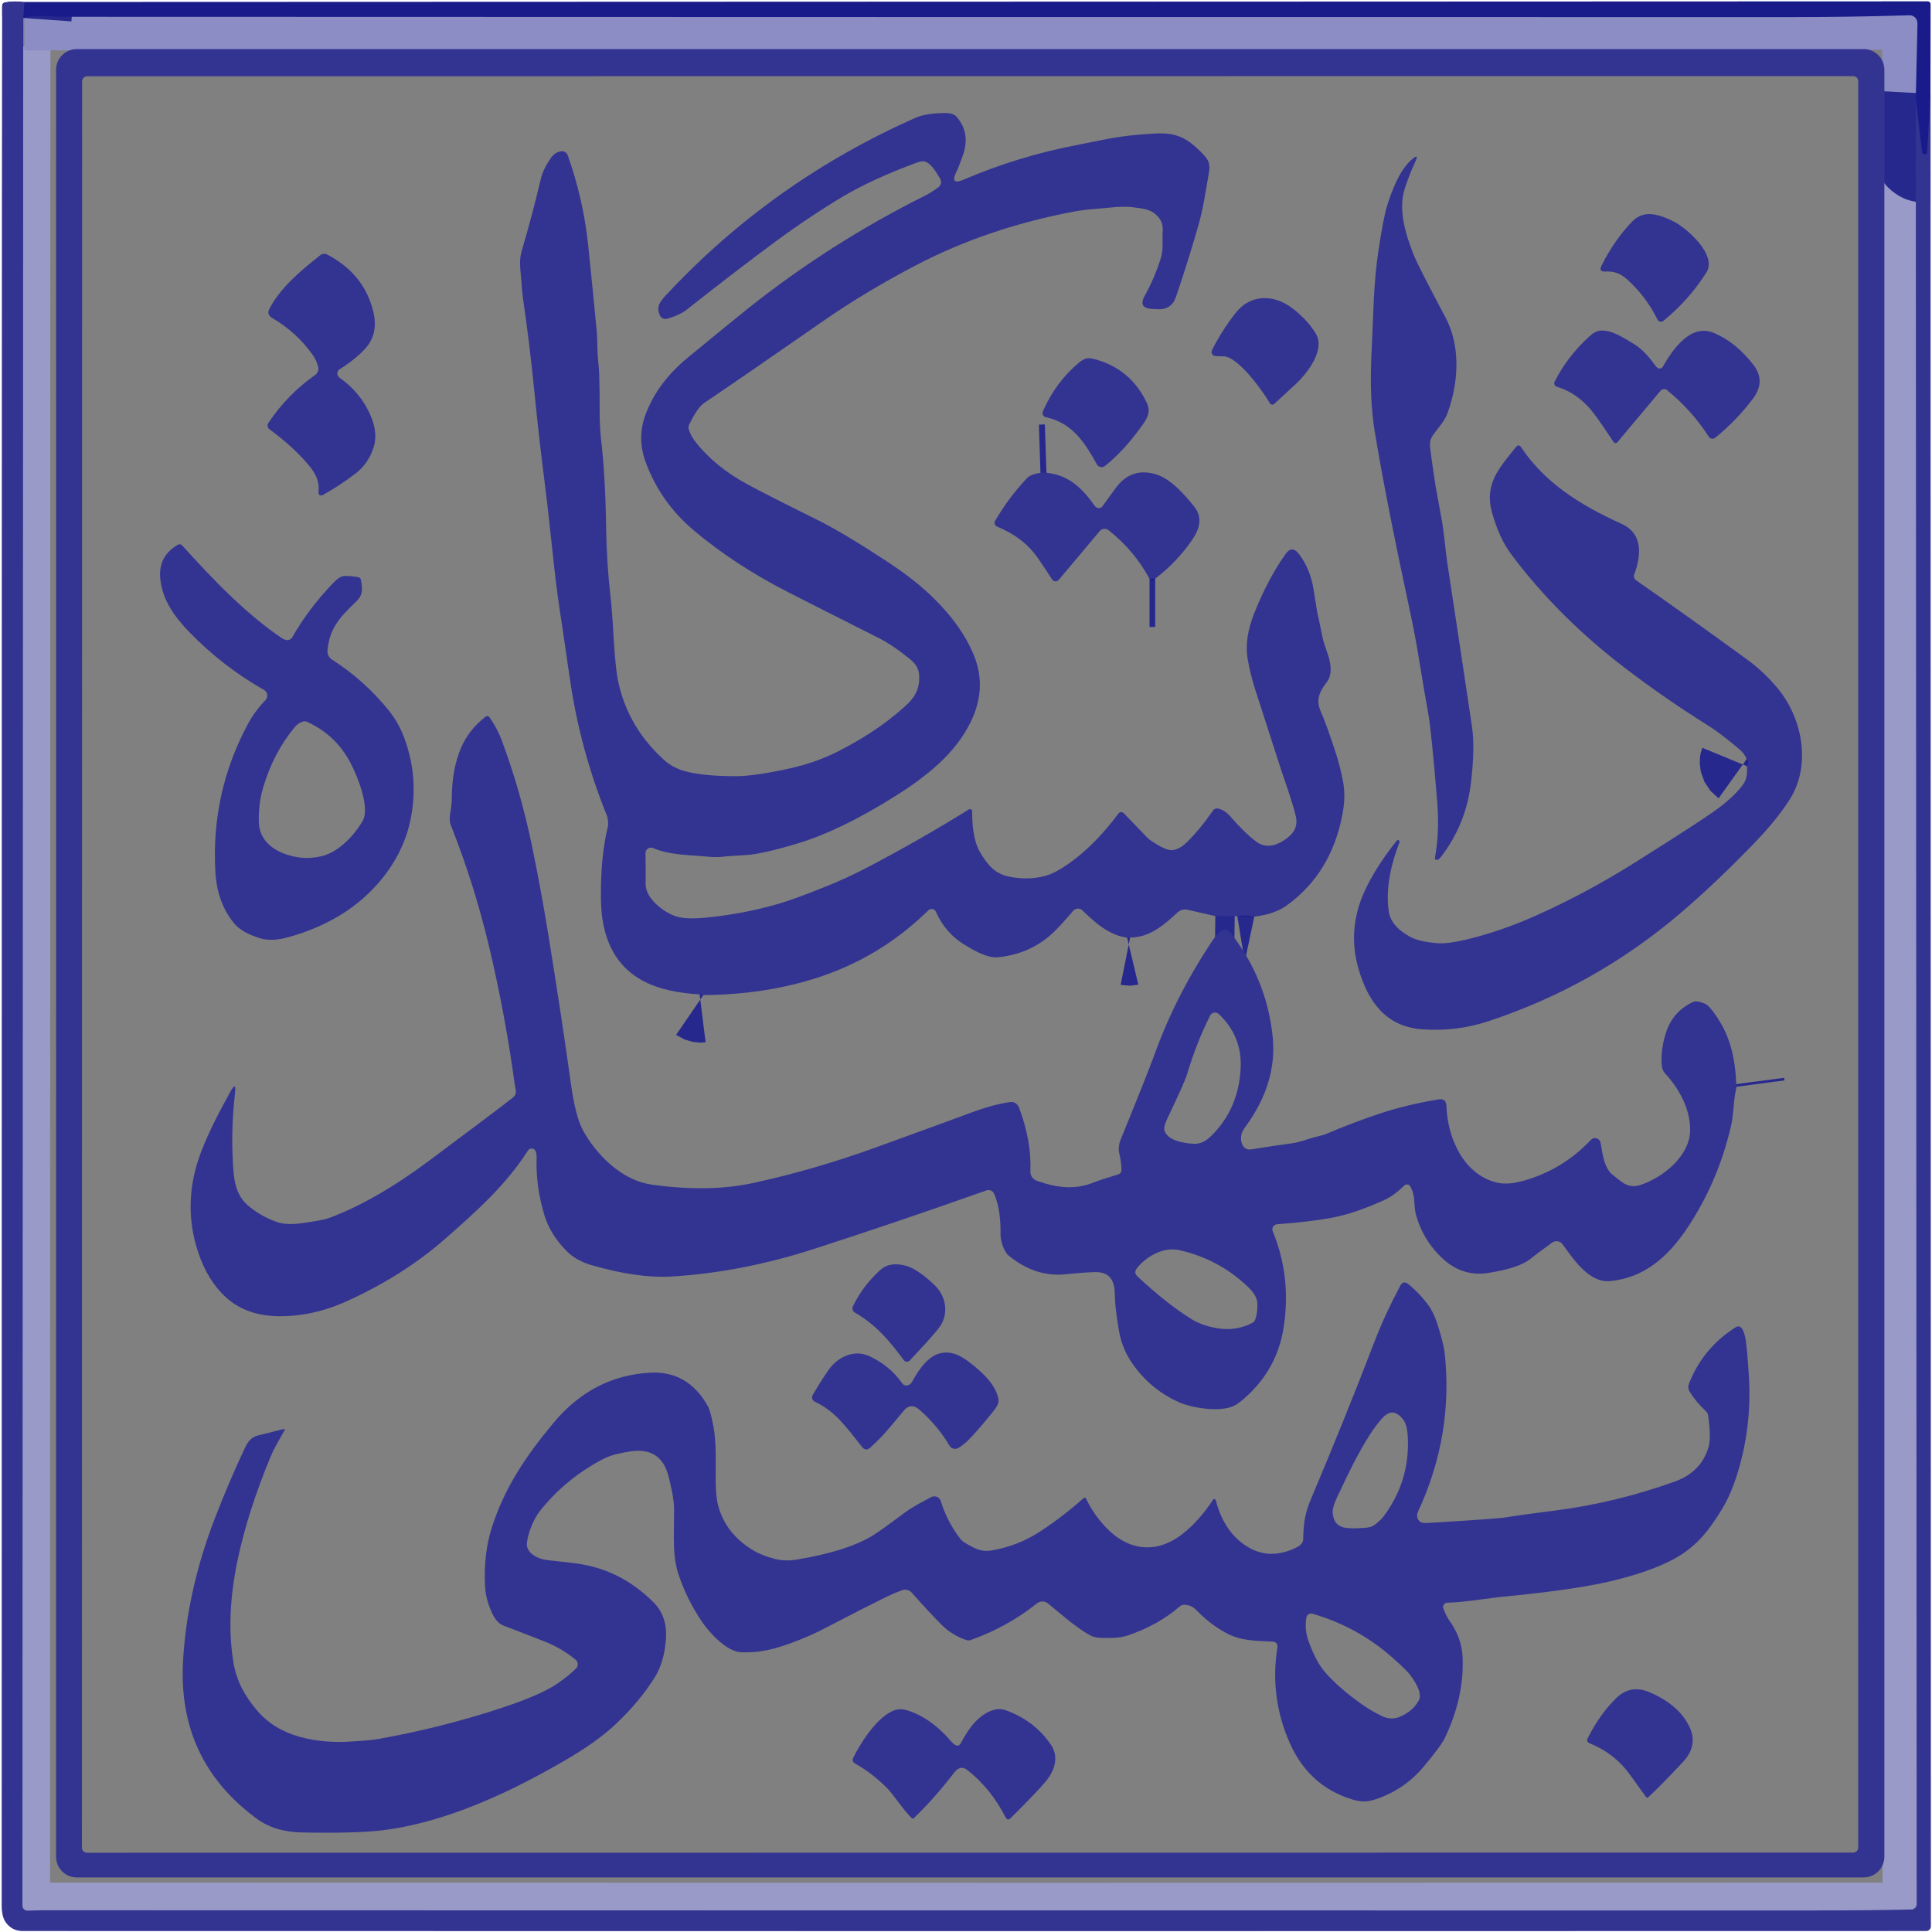 <svg width="40" height="40" viewBox="0 0 40 40" fill="none" xmlns="http://www.w3.org/2000/svg">
<rect x="0" y="0" width="40" height="40" fill="#808080" stroke="none"/>
<g clip-path="url(#clip0_16495_5685)">
<path d="M0.504 0.043C0.361 0.024 0.229 0.027 0.107 0.051C0.066 0.058 0.045 0.083 0.045 0.124C0.046 0.304 0.046 0.489 0.045 0.68C0.04 3.027 0.037 15.953 0.037 39.459C0.037 39.609 0.065 39.724 0.122 39.802C0.207 39.919 0.321 39.977 0.465 39.978C15.644 39.982 28.783 39.982 39.882 39.978C39.907 39.978 39.931 39.968 39.948 39.95C39.966 39.933 39.975 39.909 39.975 39.884L39.969 1.943" stroke="#999AC8" stroke-width="2"/>
<path d="M39.969 1.943L39.971 0.088C39.971 0.08 39.97 0.073 39.967 0.065C39.964 0.058 39.959 0.052 39.954 0.046C39.948 0.041 39.942 0.036 39.935 0.033C39.927 0.03 39.92 0.029 39.912 0.029L0.504 0.043" stroke="#8C8DC5" stroke-width="2"/>
<path d="M39.969 1.943L39.902 3.162C39.901 3.183 39.889 3.194 39.867 3.194H39.84C39.812 3.194 39.797 3.181 39.794 3.154L39.664 2.063" stroke="#26288E" stroke-width="2"/>
<path d="M0.481 0.373L0.504 0.043" stroke="#26288E" stroke-width="2"/>
<path d="M25.969 18.977C25.851 18.952 25.733 18.948 25.617 18.967" stroke="#26288E" stroke-width="2"/>
<path d="M25.563 18.971L25.162 18.966" stroke="#26288E" stroke-width="2"/>
<path d="M23.398 19.411C23.378 19.407 23.357 19.408 23.336 19.413" stroke="#26288E" stroke-width="2"/>
<path d="M14.562 20.602C14.543 20.589 14.517 20.584 14.485 20.588" stroke="#26288E" stroke-width="2"/>
<path d="M36.169 15.864C36.2 15.789 36.198 15.74 36.163 15.715" stroke="#26288E" stroke-width="2"/>
<path d="M21.665 9.787L21.542 9.791" stroke="#26288E" stroke-width="2"/>
<path d="M23.917 11.981H23.8" stroke="#26288E" stroke-width="2"/>
<path d="M35.947 22.446L35.954 22.499" stroke="#26288E" stroke-width="2"/>
<path d="M40 0V40H0V0H40ZM0.503 0.043C0.361 0.024 0.229 0.026 0.106 0.05C0.065 0.058 0.045 0.082 0.045 0.124C0.045 0.304 0.045 0.489 0.045 0.68C0.039 3.027 0.037 15.953 0.037 39.458C0.037 39.609 0.065 39.724 0.122 39.802C0.206 39.918 0.321 39.977 0.465 39.978C15.643 39.982 28.782 39.982 39.882 39.978C39.906 39.978 39.93 39.968 39.948 39.95C39.965 39.933 39.975 39.909 39.975 39.884L39.969 1.943L39.97 0.088C39.97 0.08 39.969 0.073 39.966 0.065C39.963 0.058 39.959 0.052 39.953 0.046C39.948 0.041 39.941 0.036 39.934 0.033C39.927 0.03 39.919 0.029 39.911 0.029L0.503 0.043Z" fill="#FEFFFF"/>
<path d="M39.968 1.943L39.901 3.162C39.9 3.183 39.889 3.194 39.867 3.194H39.84C39.812 3.194 39.797 3.181 39.793 3.154L39.664 2.063L39.699 0.484C39.699 0.462 39.695 0.439 39.687 0.419C39.679 0.398 39.666 0.379 39.651 0.363C39.635 0.348 39.616 0.335 39.595 0.327C39.575 0.319 39.552 0.315 39.53 0.316C38.716 0.342 37.899 0.354 37.08 0.354C23.177 0.354 11.242 0.352 1.275 0.348C1.27 0.348 1.153 0.342 0.924 0.331C0.766 0.323 0.618 0.337 0.48 0.373L0.503 0.043L39.911 0.029C39.919 0.029 39.926 0.03 39.934 0.033C39.941 0.036 39.947 0.041 39.953 0.046C39.958 0.052 39.963 0.058 39.966 0.065C39.968 0.073 39.97 0.08 39.97 0.088L39.968 1.943Z" fill="#191B8A"/>
<path d="M0.504 0.043L0.481 0.373L0.464 39.454C0.464 39.468 0.466 39.481 0.472 39.494C0.477 39.507 0.485 39.519 0.495 39.528C0.505 39.538 0.517 39.546 0.53 39.551C0.543 39.556 0.557 39.558 0.571 39.558C0.741 39.552 0.851 39.55 0.9 39.55C11.167 39.553 23.354 39.554 37.46 39.554C38.262 39.554 38.967 39.548 39.574 39.534C39.603 39.533 39.631 39.521 39.651 39.5C39.671 39.48 39.683 39.452 39.683 39.422L39.664 2.063L39.794 3.154C39.797 3.181 39.813 3.195 39.84 3.195H39.867C39.889 3.195 39.901 3.184 39.902 3.162L39.969 1.943L39.975 39.884C39.975 39.909 39.966 39.933 39.948 39.95C39.931 39.968 39.907 39.978 39.882 39.978C28.783 39.982 15.644 39.982 0.465 39.978C0.321 39.977 0.207 39.919 0.122 39.802C0.065 39.724 0.037 39.609 0.037 39.459C0.037 15.953 0.04 3.027 0.045 0.68C0.046 0.489 0.046 0.304 0.045 0.124C0.045 0.083 0.066 0.058 0.107 0.051C0.229 0.027 0.361 0.024 0.504 0.043Z" fill="#333491"/>
<path d="M39.014 38.442C39.014 38.555 38.969 38.664 38.888 38.745C38.808 38.825 38.699 38.87 38.585 38.87H1.59C1.476 38.87 1.367 38.825 1.287 38.745C1.206 38.664 1.161 38.555 1.161 38.442V1.445C1.161 1.331 1.206 1.222 1.287 1.142C1.367 1.061 1.476 1.016 1.59 1.016H38.585C38.699 1.016 38.808 1.061 38.888 1.142C38.969 1.222 39.014 1.331 39.014 1.445V38.442ZM38.367 38.356C38.395 38.356 38.422 38.345 38.442 38.325C38.461 38.306 38.472 38.279 38.472 38.251L38.473 1.681C38.473 1.653 38.462 1.626 38.442 1.607C38.423 1.587 38.396 1.576 38.368 1.576L1.805 1.579C1.777 1.579 1.751 1.59 1.731 1.61C1.711 1.63 1.7 1.656 1.7 1.684L1.696 38.255C1.696 38.282 1.707 38.309 1.727 38.329C1.747 38.348 1.773 38.359 1.801 38.359L38.367 38.356Z" fill="#333491"/>
<path d="M25.968 18.978C25.85 18.952 25.733 18.949 25.616 18.967C25.599 18.966 25.581 18.967 25.562 18.971L25.161 18.966L24.584 18.835C24.549 18.827 24.512 18.828 24.477 18.837C24.443 18.846 24.411 18.864 24.384 18.888C24.109 19.139 23.814 19.41 23.396 19.411C23.377 19.407 23.356 19.408 23.335 19.414C22.948 19.358 22.671 19.099 22.409 18.848C22.396 18.836 22.381 18.826 22.365 18.82C22.349 18.814 22.331 18.811 22.314 18.812C22.296 18.813 22.279 18.817 22.263 18.825C22.248 18.832 22.233 18.843 22.222 18.856C21.956 19.158 21.789 19.363 21.512 19.537C21.274 19.687 20.997 19.781 20.68 19.819C20.443 19.848 20.137 19.663 19.962 19.556C19.701 19.395 19.506 19.169 19.377 18.877C19.371 18.863 19.361 18.85 19.349 18.84C19.337 18.831 19.323 18.824 19.308 18.821C19.292 18.818 19.276 18.819 19.262 18.823C19.247 18.828 19.233 18.836 19.222 18.846C18.532 19.524 17.726 20.002 16.803 20.28C16.106 20.49 15.359 20.597 14.561 20.602C14.542 20.589 14.516 20.584 14.484 20.588C14.023 20.56 13.65 20.476 13.367 20.336C12.684 19.998 12.451 19.349 12.442 18.626C12.433 18.054 12.48 17.553 12.583 17.123C12.601 17.046 12.588 16.941 12.562 16.879C12.198 15.979 11.945 15.05 11.804 14.09C11.692 13.32 11.634 12.928 11.632 12.914C11.569 12.52 11.516 12.125 11.473 11.729C11.383 10.9 11.337 10.483 11.336 10.477C11.288 10.082 11.239 9.687 11.191 9.292C11.157 9.016 11.115 8.62 11.063 8.106C10.996 7.43 10.918 6.792 10.83 6.193C10.815 6.087 10.803 5.971 10.796 5.845C10.784 5.634 10.736 5.414 10.8 5.2C10.948 4.698 11.081 4.198 11.198 3.7C11.227 3.575 11.293 3.436 11.397 3.282C11.456 3.196 11.528 3.145 11.613 3.132C11.643 3.127 11.673 3.133 11.699 3.148C11.724 3.163 11.744 3.187 11.754 3.215C11.971 3.823 12.112 4.445 12.178 5.081C12.237 5.652 12.296 6.241 12.354 6.846C12.361 6.918 12.366 7.048 12.369 7.234C12.372 7.408 12.402 7.591 12.406 7.749C12.414 8.049 12.417 8.273 12.415 8.422C12.413 8.686 12.423 8.911 12.444 9.096C12.504 9.601 12.539 10.209 12.549 10.919C12.557 11.412 12.586 11.878 12.637 12.32C12.661 12.533 12.685 12.844 12.708 13.253C12.732 13.676 12.768 13.986 12.815 14.181C12.96 14.789 13.275 15.309 13.758 15.742C13.868 15.841 14.001 15.913 14.157 15.959C14.411 16.034 14.772 16.071 15.241 16.07C15.493 16.07 15.861 16.017 16.347 15.91C16.719 15.829 17.067 15.704 17.392 15.536C17.838 15.304 18.22 15.058 18.535 14.797C18.855 14.532 19.058 14.364 19.028 13.964C19.02 13.847 18.959 13.743 18.844 13.65C18.603 13.454 18.385 13.306 18.19 13.208C17.296 12.757 16.673 12.442 16.321 12.262C15.592 11.891 14.941 11.465 14.368 10.985C13.905 10.595 13.571 10.122 13.366 9.564C13.244 9.231 13.245 8.901 13.368 8.574C13.535 8.133 13.827 7.742 14.243 7.401C14.912 6.852 15.327 6.513 15.487 6.386C16.625 5.48 17.847 4.702 19.153 4.05C19.228 4.013 19.319 3.956 19.427 3.878C19.455 3.858 19.474 3.828 19.481 3.793C19.487 3.759 19.481 3.724 19.462 3.694C19.38 3.562 19.266 3.354 19.118 3.339C19.087 3.336 19.038 3.347 18.97 3.372C18.377 3.59 17.879 3.818 17.476 4.055C17.075 4.291 16.526 4.654 16.093 4.974C15.539 5.382 14.916 5.859 14.225 6.406C14.124 6.486 13.987 6.55 13.813 6.599C13.784 6.608 13.753 6.605 13.726 6.593C13.698 6.581 13.676 6.559 13.664 6.532C13.582 6.359 13.657 6.252 13.78 6.12C15.244 4.546 16.969 3.319 18.957 2.438C19.093 2.377 19.287 2.345 19.54 2.34C19.669 2.337 19.757 2.362 19.802 2.414C20 2.64 20.044 2.908 19.935 3.218C19.878 3.38 19.833 3.495 19.799 3.562C19.708 3.749 19.759 3.802 19.95 3.72C20.708 3.395 21.495 3.155 22.309 3C22.33 2.996 22.506 2.961 22.837 2.894C23.092 2.843 23.336 2.808 23.57 2.789C24.143 2.74 24.419 2.709 24.828 3.111C25.008 3.289 25.07 3.353 25.026 3.595C24.971 3.899 24.916 4.301 24.818 4.643C24.684 5.116 24.527 5.617 24.348 6.145C24.286 6.326 24.159 6.412 23.968 6.402C23.933 6.401 23.894 6.399 23.852 6.396C23.654 6.385 23.604 6.294 23.701 6.121C23.831 5.892 23.942 5.632 24.035 5.341C24.091 5.162 24.06 4.963 24.072 4.784C24.079 4.68 24.056 4.592 24.002 4.52C23.861 4.334 23.692 4.322 23.466 4.292C23.212 4.258 22.894 4.312 22.684 4.325C22.529 4.334 22.367 4.355 22.2 4.387C21.019 4.614 19.942 4.981 18.97 5.489C18.273 5.853 17.636 6.236 17.056 6.638C15.989 7.38 15.164 7.948 14.581 8.342C14.483 8.409 14.378 8.561 14.265 8.799C14.253 8.824 14.251 8.85 14.258 8.878C14.282 8.967 14.326 9.053 14.389 9.134C14.657 9.482 15.019 9.78 15.474 10.027C15.733 10.168 16.219 10.415 16.933 10.769C17.278 10.94 17.754 11.224 18.363 11.623C18.693 11.84 18.97 12.05 19.192 12.254C19.652 12.675 19.974 13.11 20.16 13.558C20.345 14.007 20.328 14.463 20.108 14.926C19.79 15.594 19.193 16.072 18.5 16.505C17.765 16.964 17.111 17.281 16.538 17.455C16.045 17.605 15.686 17.687 15.46 17.702C15.2 17.718 15.066 17.727 15.057 17.728C14.909 17.747 14.777 17.75 14.659 17.737C14.319 17.701 13.882 17.712 13.52 17.558C13.503 17.551 13.484 17.548 13.466 17.55C13.447 17.552 13.429 17.558 13.414 17.569C13.398 17.579 13.385 17.593 13.377 17.61C13.368 17.627 13.364 17.645 13.364 17.664C13.369 17.882 13.37 18.095 13.367 18.303C13.364 18.605 13.748 18.894 14.001 18.974C14.137 19.017 14.34 19.025 14.61 18.999C15.119 18.95 15.616 18.856 16.099 18.718C16.313 18.657 16.633 18.541 17.059 18.37C17.377 18.244 17.686 18.102 17.988 17.943C18.719 17.558 19.41 17.163 20.059 16.758C20.066 16.754 20.074 16.752 20.082 16.752C20.09 16.752 20.098 16.753 20.105 16.758C20.112 16.762 20.118 16.767 20.122 16.774C20.126 16.782 20.128 16.79 20.128 16.798C20.126 17.056 20.151 17.406 20.29 17.642C20.439 17.895 20.588 18.085 20.885 18.148C21.147 18.203 21.398 18.199 21.64 18.135C21.815 18.088 22.033 17.961 22.295 17.754C22.594 17.516 22.881 17.213 23.155 16.844C23.161 16.835 23.169 16.828 23.179 16.823C23.188 16.818 23.198 16.815 23.209 16.814C23.22 16.814 23.23 16.816 23.24 16.819C23.25 16.823 23.259 16.829 23.267 16.837C23.414 16.989 23.577 17.159 23.756 17.345C23.797 17.388 23.89 17.45 24.035 17.53C24.147 17.59 24.237 17.613 24.307 17.596C24.399 17.574 24.485 17.523 24.566 17.444C24.745 17.27 24.929 17.047 25.12 16.774C25.13 16.761 25.143 16.75 25.158 16.744C25.173 16.738 25.19 16.736 25.206 16.738C25.302 16.755 25.39 16.809 25.47 16.9C25.667 17.127 25.844 17.301 26.002 17.42C26.188 17.561 26.405 17.537 26.653 17.348C26.813 17.226 26.871 17.077 26.828 16.898C26.739 16.538 26.599 16.17 26.527 15.947C26.205 14.95 26.027 14.398 25.992 14.29C25.921 14.07 25.867 13.853 25.831 13.64C25.782 13.357 25.83 13.036 25.975 12.677C26.165 12.204 26.38 11.801 26.618 11.468C26.707 11.344 26.8 11.345 26.896 11.473C27.052 11.679 27.152 11.924 27.197 12.209C27.245 12.512 27.269 12.664 27.27 12.666C27.31 12.845 27.348 13.024 27.383 13.203C27.393 13.254 27.429 13.368 27.49 13.544C27.547 13.706 27.596 13.954 27.474 14.116C27.335 14.299 27.234 14.474 27.34 14.717C27.422 14.906 27.522 15.18 27.64 15.538C27.712 15.756 27.768 15.974 27.808 16.191C27.845 16.386 27.841 16.607 27.795 16.854C27.643 17.667 27.26 18.297 26.646 18.742C26.474 18.868 26.248 18.946 25.968 18.978Z" fill="#333491"/>
<path d="M29.709 17.758C29.774 17.405 29.79 17.019 29.756 16.6C29.676 15.623 29.613 15.008 29.567 14.754C29.52 14.497 29.461 14.149 29.389 13.71C29.328 13.332 29.263 12.983 29.194 12.666C28.862 11.123 28.617 9.874 28.46 8.921C28.39 8.491 28.367 7.984 28.392 7.401C28.426 6.616 28.444 6.206 28.445 6.17C28.463 5.819 28.493 5.502 28.535 5.218C28.603 4.759 28.663 4.445 28.714 4.276C28.812 3.951 28.981 3.511 29.235 3.297C29.336 3.212 29.359 3.229 29.302 3.349C29.223 3.516 29.15 3.702 29.084 3.905C28.948 4.328 29.089 4.826 29.273 5.286C29.332 5.434 29.55 5.862 29.927 6.571C30.247 7.172 30.198 7.932 29.968 8.557C29.896 8.753 29.736 8.894 29.645 9.047C29.612 9.105 29.599 9.175 29.608 9.258C29.625 9.406 29.662 9.674 29.722 10.064C29.729 10.106 29.77 10.332 29.846 10.742C29.903 11.045 29.924 11.392 29.965 11.656C30.154 12.895 30.324 14.024 30.476 15.042C30.519 15.336 30.512 15.729 30.453 16.221C30.385 16.783 30.18 17.288 29.838 17.736C29.799 17.787 29.766 17.809 29.739 17.803C29.714 17.798 29.704 17.784 29.709 17.758Z" fill="#333491"/>
<path d="M33.695 5.791C33.534 5.645 33.403 5.615 33.236 5.622C33.141 5.626 33.115 5.586 33.157 5.501C33.331 5.151 33.543 4.846 33.792 4.587C33.919 4.457 34.073 4.408 34.256 4.442C34.383 4.465 34.521 4.517 34.671 4.596C34.932 4.735 35.559 5.281 35.328 5.643C35.085 6.026 34.788 6.359 34.438 6.644C34.429 6.652 34.418 6.657 34.407 6.66C34.395 6.663 34.383 6.663 34.371 6.66C34.36 6.658 34.349 6.653 34.34 6.645C34.33 6.638 34.322 6.628 34.317 6.618C34.163 6.304 33.956 6.028 33.695 5.791Z" fill="#333491"/>
<path d="M7.032 7.646C7.018 7.655 7.006 7.667 6.998 7.682C6.989 7.697 6.985 7.714 6.984 7.731C6.984 7.748 6.988 7.765 6.995 7.78C7.003 7.795 7.014 7.809 7.028 7.818C7.338 8.037 7.559 8.315 7.693 8.654C7.781 8.876 7.794 9.08 7.734 9.266C7.662 9.489 7.538 9.668 7.363 9.802C7.138 9.974 6.909 10.124 6.677 10.252C6.668 10.257 6.658 10.259 6.647 10.259C6.637 10.259 6.627 10.255 6.618 10.25C6.609 10.244 6.603 10.236 6.598 10.226C6.594 10.217 6.592 10.206 6.593 10.196C6.62 9.974 6.54 9.81 6.396 9.636C6.186 9.384 5.913 9.134 5.577 8.886C5.558 8.872 5.545 8.851 5.54 8.827C5.536 8.804 5.541 8.779 5.555 8.759C5.815 8.367 6.139 8.035 6.525 7.763C6.55 7.745 6.569 7.721 6.581 7.692C6.592 7.664 6.595 7.632 6.588 7.602C6.571 7.517 6.533 7.431 6.473 7.347C6.251 7.033 5.967 6.775 5.62 6.574C5.592 6.558 5.572 6.532 5.562 6.501C5.553 6.47 5.556 6.437 5.571 6.408C5.791 5.967 6.222 5.606 6.633 5.282C6.653 5.267 6.677 5.257 6.702 5.255C6.727 5.253 6.752 5.258 6.774 5.27C7.285 5.537 7.603 5.931 7.729 6.453C7.803 6.759 7.747 7.015 7.56 7.22C7.43 7.362 7.254 7.504 7.032 7.646Z" fill="#333491"/>
<path d="M25.323 7.377C25.252 7.378 25.194 7.376 25.15 7.369C25.137 7.367 25.126 7.362 25.116 7.354C25.106 7.347 25.097 7.337 25.092 7.326C25.086 7.315 25.083 7.303 25.083 7.29C25.083 7.278 25.086 7.265 25.091 7.254C25.216 7 25.374 6.749 25.565 6.501C25.74 6.272 25.959 6.163 26.22 6.173C26.419 6.181 26.614 6.264 26.807 6.421C27 6.578 27.146 6.743 27.247 6.915C27.439 7.246 27.068 7.727 26.829 7.95C26.773 8.002 26.624 8.139 26.383 8.361C26.376 8.368 26.368 8.372 26.359 8.375C26.35 8.377 26.341 8.378 26.332 8.376C26.323 8.375 26.315 8.372 26.308 8.367C26.3 8.362 26.294 8.355 26.29 8.347C26.164 8.126 25.631 7.368 25.323 7.377Z" fill="#333491"/>
<path d="M34.321 7.618C34.33 7.624 34.34 7.627 34.35 7.629C34.36 7.63 34.37 7.63 34.38 7.627C34.39 7.625 34.399 7.62 34.407 7.614C34.416 7.608 34.422 7.6 34.427 7.591C34.629 7.242 35 6.686 35.487 6.894C35.793 7.024 36.065 7.245 36.304 7.556C36.477 7.781 36.473 8.014 36.293 8.254C36.069 8.552 35.809 8.822 35.512 9.063C35.502 9.071 35.491 9.077 35.478 9.08C35.466 9.084 35.453 9.084 35.44 9.082C35.428 9.08 35.415 9.076 35.405 9.069C35.394 9.062 35.385 9.052 35.378 9.041C35.139 8.671 34.851 8.35 34.515 8.078C34.496 8.061 34.47 8.054 34.445 8.056C34.419 8.059 34.395 8.071 34.379 8.091L33.486 9.156C33.481 9.162 33.475 9.166 33.468 9.169C33.461 9.172 33.453 9.174 33.445 9.173C33.438 9.173 33.43 9.171 33.424 9.167C33.417 9.163 33.412 9.158 33.407 9.151C33.247 8.908 33.113 8.713 33.003 8.566C32.794 8.287 32.537 8.1 32.232 8.007C32.222 8.004 32.212 7.998 32.204 7.991C32.196 7.984 32.189 7.975 32.185 7.964C32.181 7.954 32.178 7.943 32.179 7.932C32.179 7.921 32.182 7.911 32.187 7.901C32.362 7.556 32.599 7.246 32.9 6.97C32.983 6.893 33.059 6.852 33.127 6.846C33.363 6.824 33.591 6.981 33.823 7.118C33.969 7.205 34.116 7.351 34.263 7.558C34.283 7.587 34.303 7.607 34.321 7.618Z" fill="#333491"/>
<path d="M23.743 8.34C23.82 8.502 23.778 8.622 23.664 8.784C23.408 9.147 23.145 9.435 22.875 9.649C22.862 9.658 22.848 9.665 22.832 9.669C22.817 9.673 22.801 9.673 22.785 9.67C22.77 9.667 22.755 9.66 22.742 9.651C22.729 9.642 22.718 9.63 22.711 9.616C22.457 9.159 22.2 8.755 21.653 8.638C21.64 8.635 21.628 8.629 21.618 8.621C21.608 8.613 21.599 8.603 21.593 8.592C21.588 8.58 21.584 8.568 21.584 8.555C21.584 8.542 21.586 8.529 21.591 8.518C21.767 8.115 22.014 7.781 22.332 7.514C22.434 7.43 22.504 7.395 22.641 7.43C23.15 7.559 23.517 7.863 23.743 8.34Z" fill="#333491"/>
<path d="M36.168 15.864C36.199 15.789 36.197 15.74 36.163 15.715C36.132 15.639 36.084 15.574 36.02 15.52C35.814 15.346 35.599 15.17 35.371 15.026C34.776 14.653 34.207 14.26 33.665 13.847C32.731 13.136 31.94 12.348 31.293 11.483C31.119 11.25 30.984 10.955 30.887 10.598C30.729 10.012 31.049 9.678 31.386 9.256C31.424 9.208 31.46 9.21 31.494 9.261C31.981 9.993 32.715 10.458 33.567 10.842C33.846 10.968 33.966 11.197 33.927 11.527C33.914 11.646 33.883 11.768 33.835 11.891C33.827 11.913 33.826 11.937 33.833 11.959C33.84 11.981 33.854 12 33.873 12.014C34.589 12.512 35.359 13.062 36.182 13.662C36.395 13.817 36.594 14.004 36.781 14.222C37.319 14.849 37.509 15.838 37.053 16.554C36.871 16.84 36.622 17.145 36.308 17.469C35.77 18.025 35.261 18.507 34.779 18.917C33.601 19.919 32.276 20.662 30.807 21.146C30.371 21.29 29.917 21.345 29.446 21.311C28.699 21.258 28.331 20.746 28.132 20.078C27.956 19.488 28.015 18.905 28.311 18.329C28.465 18.027 28.665 17.723 28.908 17.417C28.923 17.399 28.934 17.39 28.943 17.391C28.954 17.392 28.962 17.397 28.969 17.408C28.977 17.42 28.978 17.432 28.973 17.445C28.767 17.979 28.693 18.453 28.752 18.865C28.782 19.076 28.931 19.253 29.199 19.398C29.326 19.466 29.515 19.509 29.767 19.528C29.906 19.538 30.099 19.514 30.344 19.456C30.831 19.34 31.32 19.172 31.814 18.95C32.508 18.639 33.188 18.274 33.855 17.854C34.86 17.223 35.46 16.83 35.654 16.674C35.873 16.498 36.025 16.342 36.11 16.208C36.159 16.13 36.178 16.015 36.168 15.864Z" fill="#333491"/>
<path d="M23.916 11.981H23.799C23.585 11.589 23.303 11.255 22.953 10.978C22.926 10.956 22.891 10.946 22.856 10.949C22.822 10.953 22.789 10.97 22.767 10.997L21.92 12.006C21.912 12.016 21.901 12.024 21.888 12.029C21.876 12.035 21.863 12.037 21.849 12.036C21.836 12.035 21.823 12.031 21.811 12.024C21.799 12.018 21.789 12.008 21.782 11.997C21.684 11.844 21.591 11.704 21.504 11.577C21.28 11.249 20.994 11.049 20.644 10.903C20.633 10.899 20.622 10.892 20.614 10.883C20.606 10.874 20.6 10.863 20.596 10.852C20.592 10.84 20.591 10.828 20.592 10.816C20.594 10.803 20.598 10.791 20.604 10.781C20.796 10.453 21.015 10.161 21.261 9.902C21.319 9.842 21.413 9.805 21.541 9.791L21.664 9.787C22.134 9.838 22.406 10.107 22.669 10.478C22.678 10.49 22.69 10.501 22.704 10.508C22.718 10.515 22.733 10.519 22.749 10.519C22.764 10.519 22.78 10.515 22.794 10.508C22.808 10.501 22.819 10.49 22.828 10.478C22.956 10.299 23.051 10.169 23.112 10.088C23.32 9.813 23.59 9.722 23.92 9.816C24.233 9.906 24.52 10.232 24.727 10.492C24.906 10.719 24.836 10.956 24.676 11.187C24.468 11.489 24.215 11.753 23.916 11.981Z" fill="#333491"/>
<path d="M5.909 13.246C5.936 13.255 5.965 13.255 5.991 13.245C6.017 13.235 6.039 13.216 6.053 13.191C6.268 12.808 6.552 12.432 6.906 12.062C6.992 11.972 7.068 11.927 7.132 11.925C7.226 11.923 7.322 11.932 7.419 11.95C7.432 11.953 7.444 11.96 7.454 11.969C7.463 11.978 7.469 11.99 7.472 12.003C7.509 12.201 7.517 12.32 7.368 12.461C6.998 12.814 6.824 13.028 6.78 13.466C6.777 13.503 6.784 13.54 6.8 13.573C6.816 13.607 6.841 13.635 6.872 13.655C7.324 13.943 7.717 14.297 8.054 14.715C8.182 14.875 8.283 15.052 8.358 15.247C8.567 15.791 8.617 16.351 8.508 16.927C8.412 17.437 8.174 17.904 7.794 18.327C7.343 18.828 6.741 19.185 5.987 19.399C5.749 19.467 5.55 19.476 5.389 19.427C5.133 19.349 4.951 19.245 4.843 19.113C4.611 18.829 4.483 18.475 4.459 18.05C4.397 16.962 4.621 15.943 5.132 14.991C5.226 14.816 5.347 14.651 5.496 14.495C5.51 14.48 5.521 14.462 5.527 14.443C5.533 14.423 5.535 14.402 5.532 14.381C5.529 14.361 5.521 14.341 5.51 14.324C5.498 14.307 5.482 14.293 5.464 14.283C4.9 13.963 4.39 13.569 3.933 13.101C3.625 12.785 3.362 12.431 3.318 11.982C3.288 11.666 3.411 11.431 3.687 11.277C3.7 11.269 3.715 11.267 3.73 11.269C3.745 11.272 3.759 11.279 3.769 11.29C4.425 12.017 5.109 12.723 5.844 13.218C5.859 13.227 5.88 13.237 5.909 13.246ZM5.965 17.702C6.205 17.777 6.444 17.783 6.681 17.72C7.024 17.629 7.332 17.294 7.504 17.006C7.674 16.723 7.391 16.053 7.26 15.802C7.058 15.411 6.756 15.125 6.355 14.944C6.33 14.933 6.305 14.931 6.279 14.938C6.209 14.956 6.149 14.997 6.098 15.059C5.807 15.411 5.59 15.827 5.448 16.306C5.406 16.445 5.38 16.585 5.368 16.725C5.352 16.928 5.354 17.073 5.376 17.159C5.439 17.417 5.636 17.598 5.965 17.702Z" fill="#333491"/>
<path d="M23.916 11.981C23.89 12.027 23.851 12.027 23.799 11.981H23.916Z" fill="#191B8A"/>
<path d="M35.947 22.446L35.954 22.499C35.924 22.631 35.904 22.765 35.894 22.898C35.879 23.076 35.862 23.208 35.843 23.295C35.664 24.076 35.36 24.787 34.93 25.43C34.543 26.01 34.039 26.466 33.323 26.524C32.899 26.558 32.574 26.07 32.352 25.762C32.328 25.729 32.292 25.706 32.252 25.7C32.211 25.693 32.169 25.703 32.136 25.727C31.933 25.873 31.779 25.988 31.673 26.073C31.52 26.194 31.235 26.288 30.819 26.354C30.467 26.41 30.156 26.316 29.887 26.074C29.593 25.808 29.398 25.482 29.302 25.093C29.297 25.073 29.289 24.983 29.277 24.826C29.27 24.73 29.243 24.643 29.199 24.563C29.193 24.553 29.184 24.544 29.174 24.537C29.165 24.53 29.153 24.526 29.141 24.524C29.13 24.522 29.117 24.523 29.106 24.527C29.095 24.53 29.084 24.537 29.075 24.545C28.944 24.67 28.822 24.772 28.653 24.849C28.236 25.038 27.865 25.162 27.539 25.219C27.222 25.275 26.855 25.317 26.439 25.347C26.423 25.349 26.407 25.354 26.393 25.362C26.378 25.371 26.367 25.383 26.358 25.397C26.349 25.411 26.344 25.427 26.343 25.444C26.341 25.46 26.344 25.477 26.351 25.492C26.612 26.129 26.686 26.798 26.574 27.499C26.485 28.053 26.231 28.523 25.811 28.908C25.73 28.983 25.66 29.039 25.601 29.077C25.31 29.265 24.671 29.146 24.421 29.037C24.021 28.862 23.694 28.591 23.439 28.223C23.301 28.024 23.211 27.804 23.169 27.564C23.112 27.236 23.083 26.981 23.081 26.799C23.078 26.515 22.979 26.336 22.684 26.338C22.552 26.339 22.345 26.354 22.063 26.382C21.644 26.426 21.251 26.297 20.884 25.996C20.79 25.918 20.715 25.704 20.715 25.564C20.718 25.274 20.694 24.961 20.579 24.71C20.566 24.682 20.543 24.66 20.514 24.648C20.486 24.636 20.453 24.635 20.424 24.646C19.171 25.09 17.983 25.493 16.859 25.856C15.857 26.18 14.871 26.371 13.902 26.429C13.439 26.456 12.892 26.379 12.262 26.198C12.038 26.134 11.859 26.034 11.725 25.896C11.504 25.67 11.354 25.428 11.275 25.171C11.152 24.767 11.096 24.371 11.11 23.981C11.112 23.906 11.102 23.852 11.08 23.818C11.072 23.806 11.061 23.796 11.048 23.789C11.035 23.782 11.02 23.779 11.005 23.779C10.991 23.779 10.976 23.783 10.963 23.79C10.95 23.797 10.939 23.808 10.931 23.82C10.483 24.522 9.896 25.053 9.211 25.653C8.636 26.157 7.963 26.584 7.194 26.934C6.726 27.148 6.256 27.253 5.785 27.251C5.334 27.249 4.967 27.12 4.683 26.865C4.427 26.634 4.234 26.321 4.103 25.927C3.869 25.226 3.897 24.513 4.187 23.788C4.324 23.445 4.521 23.046 4.776 22.591C4.855 22.452 4.885 22.462 4.867 22.62C4.801 23.194 4.791 23.748 4.837 24.28C4.858 24.526 4.923 24.77 5.119 24.944C5.288 25.093 5.485 25.21 5.711 25.293C5.965 25.386 6.249 25.326 6.503 25.286C6.648 25.263 6.754 25.239 6.819 25.215C7.451 24.981 8.141 24.585 8.89 24.027C9.859 23.305 10.436 22.87 10.622 22.721C10.674 22.68 10.691 22.621 10.675 22.545C10.665 22.495 10.659 22.469 10.659 22.466C10.53 21.511 10.354 20.563 10.132 19.623C9.927 18.756 9.661 17.91 9.334 17.085C9.306 17.014 9.304 16.919 9.327 16.8C9.344 16.706 9.353 16.611 9.354 16.518C9.355 16.131 9.417 15.791 9.54 15.496C9.648 15.238 9.821 15.017 10.058 14.834C10.063 14.83 10.069 14.827 10.076 14.825C10.082 14.824 10.089 14.823 10.096 14.824C10.103 14.825 10.109 14.828 10.115 14.831C10.121 14.835 10.126 14.839 10.13 14.845C10.238 14.995 10.324 15.158 10.39 15.334C10.644 16.015 10.848 16.724 11.003 17.461C11.135 18.094 11.254 18.742 11.361 19.404C11.548 20.562 11.699 21.562 11.815 22.403C11.878 22.856 11.956 23.176 12.05 23.362C12.25 23.759 12.638 24.192 13.07 24.396C13.21 24.462 13.348 24.505 13.487 24.525C14.273 24.636 14.971 24.626 15.582 24.495C16.428 24.313 17.284 24.064 18.151 23.75C19.22 23.362 19.868 23.125 20.096 23.04C20.388 22.93 20.656 22.856 20.9 22.818C20.998 22.803 21.066 22.846 21.103 22.945C21.273 23.401 21.35 23.835 21.333 24.249C21.331 24.292 21.343 24.334 21.367 24.37C21.392 24.406 21.427 24.433 21.467 24.447C21.87 24.589 22.243 24.646 22.665 24.474C22.739 24.444 22.902 24.39 23.156 24.313C23.174 24.308 23.189 24.297 23.2 24.282C23.211 24.267 23.218 24.25 23.218 24.231C23.22 24.13 23.204 24.007 23.17 23.863C23.152 23.79 23.17 23.675 23.194 23.614C23.57 22.692 23.808 22.095 23.906 21.823C24.196 21.022 24.588 20.249 25.082 19.504C25.142 19.414 25.204 19.341 25.268 19.284C25.282 19.271 25.299 19.262 25.317 19.256C25.334 19.25 25.353 19.248 25.372 19.25C25.391 19.252 25.409 19.257 25.425 19.266C25.442 19.275 25.456 19.288 25.468 19.302C25.972 19.939 26.266 20.659 26.349 21.462C26.415 22.1 26.229 22.72 25.791 23.321C25.741 23.391 25.711 23.444 25.703 23.48C25.671 23.625 25.719 23.828 25.915 23.796C26.259 23.739 26.529 23.699 26.725 23.674C26.919 23.65 27.087 23.575 27.259 23.534C27.356 23.512 27.427 23.49 27.471 23.471C27.816 23.323 28.183 23.184 28.572 23.054C28.935 22.933 29.337 22.836 29.779 22.762C29.888 22.743 29.944 22.789 29.947 22.9C29.969 23.562 30.302 24.322 30.998 24.486C31.141 24.519 31.315 24.508 31.521 24.452C32.068 24.304 32.54 24.02 32.938 23.6C32.953 23.584 32.972 23.573 32.993 23.567C33.014 23.562 33.035 23.562 33.056 23.568C33.077 23.574 33.096 23.586 33.11 23.602C33.125 23.618 33.135 23.638 33.139 23.659C33.18 23.885 33.198 24.099 33.331 24.268C33.355 24.299 33.435 24.365 33.571 24.467C33.693 24.558 33.823 24.581 33.96 24.535C34.434 24.379 34.987 23.933 34.993 23.398C34.997 22.964 34.767 22.542 34.476 22.227C34.435 22.182 34.41 22.124 34.405 22.062C34.387 21.832 34.419 21.597 34.5 21.358C34.594 21.079 34.777 20.875 35.049 20.746C35.102 20.721 35.185 20.733 35.299 20.78C35.373 20.811 35.479 20.94 35.616 21.167C35.82 21.503 35.93 21.929 35.947 22.446ZM24.109 23.404C24.168 23.623 24.547 23.678 24.74 23.681C24.852 23.682 24.961 23.63 25.069 23.526C25.451 23.155 25.656 22.687 25.686 22.122C25.709 21.677 25.558 21.301 25.234 20.995C25.221 20.983 25.205 20.974 25.188 20.969C25.171 20.964 25.153 20.963 25.136 20.966C25.119 20.969 25.102 20.976 25.088 20.986C25.074 20.997 25.062 21.011 25.055 21.026C24.865 21.403 24.705 21.811 24.574 22.251C24.544 22.352 24.409 22.654 24.168 23.159C24.115 23.272 24.095 23.353 24.109 23.404ZM24.412 25.882C24.088 25.809 23.728 26.015 23.538 26.258C23.49 26.319 23.495 26.375 23.551 26.427C23.942 26.794 24.312 27.087 24.662 27.307C24.806 27.398 24.984 27.462 25.195 27.498C25.457 27.545 25.704 27.507 25.935 27.385C25.959 27.372 25.975 27.353 25.985 27.327C26.023 27.225 26.039 27.107 26.031 26.971C26.025 26.872 25.961 26.763 25.84 26.646C25.429 26.252 24.955 26.004 24.412 25.882Z" fill="#333491"/>
<path d="M36.168 15.864L36.162 15.715C36.197 15.74 36.199 15.789 36.168 15.864Z" fill="#191B8A"/>
<path d="M25.969 18.977L25.617 18.967C25.733 18.948 25.851 18.952 25.969 18.977Z" fill="#191B8A"/>
<path d="M23.397 19.411L23.335 19.413C23.356 19.408 23.377 19.407 23.397 19.411Z" fill="#191B8A"/>
<path d="M14.561 20.602C14.537 20.592 14.512 20.587 14.484 20.588C14.516 20.584 14.542 20.589 14.561 20.602Z" fill="#191B8A"/>
<path d="M19.169 27.809C19.066 27.921 18.956 28.041 18.837 28.167C18.829 28.176 18.819 28.183 18.808 28.187C18.797 28.192 18.785 28.194 18.773 28.193C18.761 28.192 18.749 28.189 18.739 28.183C18.728 28.178 18.719 28.17 18.712 28.16C18.415 27.761 18.142 27.43 17.7 27.177C17.678 27.164 17.662 27.144 17.654 27.12C17.646 27.095 17.648 27.069 17.659 27.046C17.79 26.77 17.977 26.52 18.221 26.297C18.35 26.177 18.526 26.146 18.749 26.204C18.91 26.247 19.108 26.378 19.342 26.599C19.593 26.835 19.647 27.198 19.455 27.472C19.413 27.532 19.317 27.645 19.169 27.809Z" fill="#333491"/>
<path d="M29.961 33.183C29.948 33.184 29.934 33.187 29.922 33.194C29.91 33.201 29.899 33.211 29.892 33.222C29.884 33.233 29.879 33.247 29.878 33.26C29.876 33.274 29.878 33.288 29.883 33.301C29.908 33.366 29.949 33.469 29.995 33.532C30.173 33.778 30.268 34.034 30.281 34.3C30.307 34.859 30.183 35.422 29.911 35.989C29.86 36.095 29.712 36.294 29.467 36.587C29.233 36.866 28.942 37.075 28.593 37.213C28.485 37.255 28.389 37.282 28.305 37.293C28.22 37.303 28.123 37.293 28.015 37.261C27.415 37.083 26.982 36.7 26.715 36.113C26.425 35.473 26.336 34.802 26.448 34.1C26.45 34.087 26.449 34.073 26.446 34.06C26.442 34.047 26.436 34.035 26.428 34.024C26.419 34.014 26.409 34.005 26.397 33.999C26.385 33.993 26.372 33.989 26.358 33.989C25.97 33.971 25.683 33.969 25.389 33.811C25.164 33.69 24.958 33.532 24.77 33.337C24.693 33.257 24.603 33.22 24.501 33.227C24.473 33.229 24.449 33.239 24.428 33.258C24.128 33.518 23.767 33.719 23.347 33.861C23.249 33.893 23.139 33.91 23.017 33.91C22.917 33.91 22.705 33.929 22.585 33.865C22.272 33.702 21.861 33.325 21.694 33.195C21.662 33.17 21.623 33.157 21.582 33.157C21.541 33.157 21.502 33.171 21.47 33.196C21.054 33.527 20.595 33.78 20.093 33.956C20.068 33.965 20.043 33.965 20.017 33.958C19.815 33.893 19.638 33.785 19.488 33.633C19.305 33.448 19.102 33.229 18.878 32.976C18.854 32.948 18.821 32.928 18.785 32.919C18.75 32.91 18.712 32.911 18.677 32.924C18.569 32.963 18.471 33.004 18.385 33.046C17.986 33.242 17.561 33.459 17.11 33.695C16.922 33.794 16.734 33.88 16.545 33.954C16.079 34.138 15.753 34.225 15.34 34.208C15.041 34.195 14.681 33.796 14.531 33.573C14.329 33.274 14.171 32.958 14.057 32.625C13.916 32.213 13.956 31.837 13.956 31.252C13.956 31.02 13.881 30.722 13.841 30.566C13.736 30.155 13.47 29.983 13.044 30.051C12.888 30.076 12.668 30.113 12.494 30.204C11.979 30.472 11.543 30.828 11.186 31.274C11.038 31.46 10.939 31.729 10.91 31.933C10.878 32.161 11.15 32.283 11.338 32.301C11.404 32.308 11.579 32.328 11.861 32.36C12.514 32.435 13.054 32.701 13.529 33.173C13.726 33.368 13.812 33.627 13.787 33.948C13.762 34.258 13.688 34.513 13.566 34.711C13.357 35.051 13.082 35.382 12.741 35.702C12.488 35.942 12.141 36.189 11.703 36.444C10.967 36.873 10.283 37.207 9.65 37.446C9.017 37.685 8.43 37.836 7.889 37.898C7.521 37.939 6.975 37.953 6.25 37.939C5.875 37.932 5.562 37.836 5.311 37.651C4.222 36.848 3.715 35.766 3.789 34.402C3.843 33.42 4.064 32.43 4.45 31.431C4.651 30.912 4.858 30.426 5.073 29.973C5.128 29.857 5.2 29.752 5.339 29.72C5.42 29.702 5.594 29.658 5.863 29.588C5.896 29.579 5.904 29.59 5.888 29.619C5.783 29.809 5.684 29.964 5.601 30.163C5.29 30.912 5.064 31.618 4.923 32.281C4.755 33.071 4.726 33.789 4.836 34.437C4.895 34.785 5.062 35.117 5.338 35.432C5.56 35.685 5.851 35.861 6.21 35.96C6.539 36.051 6.894 36.083 7.275 36.056C7.442 36.044 7.651 36.036 7.844 36.002C8.71 35.847 9.557 35.634 10.384 35.361C10.927 35.181 11.312 35.013 11.538 34.858C11.697 34.749 11.826 34.644 11.925 34.545C11.938 34.532 11.947 34.518 11.953 34.502C11.96 34.486 11.962 34.469 11.962 34.452C11.961 34.434 11.957 34.417 11.949 34.402C11.941 34.387 11.931 34.373 11.917 34.362C11.729 34.206 11.502 34.073 11.253 33.976C10.825 33.809 10.55 33.704 10.429 33.658C10.336 33.624 10.257 33.541 10.193 33.409C10.102 33.218 10.051 33.026 10.042 32.83C10.02 32.39 10.067 31.988 10.183 31.625C10.441 30.818 10.869 30.168 11.457 29.462C12 28.809 12.669 28.462 13.462 28.42C13.98 28.393 14.376 28.62 14.649 29.102C14.692 29.177 14.733 29.325 14.773 29.544C14.833 29.877 14.817 30.302 14.817 30.59C14.816 30.846 14.833 31.039 14.867 31.168C14.971 31.557 15.211 31.866 15.586 32.093C15.709 32.168 15.858 32.227 16.033 32.273C16.182 32.311 16.337 32.317 16.5 32.289C17.176 32.176 17.691 32.015 18.043 31.807C18.152 31.743 18.378 31.582 18.72 31.326C18.893 31.195 19.07 31.11 19.276 30.997C19.294 30.988 19.314 30.982 19.335 30.98C19.356 30.979 19.377 30.983 19.396 30.99C19.415 30.998 19.433 31.01 19.447 31.025C19.461 31.04 19.471 31.058 19.477 31.078C19.568 31.367 19.703 31.627 19.881 31.858C19.926 31.915 20.028 31.981 20.188 32.055C20.297 32.106 20.412 32.121 20.532 32.1C20.898 32.037 21.235 31.905 21.542 31.703C21.842 31.507 22.14 31.278 22.437 31.016C22.441 31.013 22.445 31.011 22.449 31.009C22.454 31.008 22.458 31.008 22.463 31.009C22.467 31.01 22.471 31.012 22.475 31.014C22.479 31.017 22.482 31.021 22.484 31.025C22.584 31.235 22.715 31.428 22.88 31.605C23.345 32.107 23.938 32.191 24.495 31.749C24.722 31.568 24.928 31.336 25.113 31.052C25.117 31.047 25.122 31.042 25.127 31.04C25.133 31.037 25.14 31.036 25.146 31.037C25.152 31.038 25.158 31.041 25.163 31.045C25.167 31.05 25.17 31.055 25.172 31.061C25.276 31.468 25.486 31.829 25.859 32.042C26.161 32.215 26.49 32.213 26.845 32.037C26.934 31.992 26.979 31.936 26.981 31.867C26.989 31.503 27.019 31.327 27.154 31.007C27.599 29.956 28.032 28.884 28.452 27.791C28.616 27.365 28.781 27.017 28.987 26.627C29.032 26.541 29.092 26.529 29.166 26.592C29.332 26.73 29.474 26.884 29.592 27.051C29.662 27.151 29.727 27.3 29.787 27.498C29.858 27.735 29.898 27.901 29.909 27.997C30.035 29.142 29.85 30.244 29.355 31.305C29.339 31.338 29.335 31.376 29.343 31.412C29.352 31.448 29.371 31.481 29.4 31.505C29.427 31.527 29.48 31.536 29.56 31.531C30.525 31.474 31.069 31.435 31.193 31.413C31.368 31.383 31.697 31.337 32.181 31.276C33.02 31.17 33.85 30.97 34.673 30.675C35.032 30.546 35.264 30.313 35.369 29.975C35.413 29.838 35.41 29.611 35.362 29.294C35.358 29.267 35.345 29.243 35.326 29.225C35.191 29.099 35.077 28.964 34.985 28.818C34.969 28.793 34.959 28.765 34.956 28.735C34.953 28.706 34.957 28.676 34.968 28.649C35.157 28.161 35.477 27.772 35.927 27.484C35.987 27.445 36.035 27.456 36.072 27.517C36.104 27.57 36.127 27.645 36.143 27.741C36.163 27.864 36.185 28.117 36.209 28.501C36.253 29.224 36.164 29.924 35.941 30.602C35.859 30.848 35.763 31.064 35.649 31.25C35.371 31.707 35.101 32.047 34.618 32.298C34.307 32.46 33.903 32.602 33.405 32.724C32.903 32.847 32.164 32.956 31.189 33.051C30.733 33.095 30.383 33.169 29.961 33.183ZM29.055 29.396C28.918 29.216 28.779 29.198 28.639 29.341C28.467 29.516 28.259 29.84 28.015 30.313C27.941 30.455 27.83 30.686 27.68 31.006C27.616 31.142 27.587 31.244 27.591 31.312C27.601 31.469 27.663 31.569 27.779 31.612C27.87 31.645 28.038 31.651 28.285 31.63C28.362 31.624 28.427 31.599 28.479 31.557C28.556 31.494 28.607 31.445 28.633 31.412C28.998 30.932 29.17 30.392 29.149 29.791C29.142 29.601 29.111 29.469 29.055 29.396ZM29.377 35.201C29.459 35.047 29.266 34.761 29.164 34.64C29.113 34.58 29.003 34.474 28.832 34.322C28.351 33.895 27.798 33.591 27.172 33.41C27.158 33.407 27.144 33.406 27.13 33.408C27.116 33.41 27.103 33.414 27.091 33.422C27.08 33.429 27.07 33.439 27.062 33.451C27.054 33.463 27.049 33.476 27.047 33.489C27.02 33.658 27.035 33.82 27.091 33.977C27.195 34.261 27.307 34.475 27.429 34.616C27.619 34.835 27.872 35.056 28.189 35.281C28.324 35.376 28.463 35.458 28.606 35.527C28.735 35.589 28.857 35.596 28.974 35.547C29.161 35.47 29.295 35.354 29.377 35.201Z" fill="#333491"/>
<path d="M18.786 28.683C18.828 28.675 18.86 28.649 18.884 28.606C18.996 28.403 19.107 28.252 19.218 28.154C19.354 28.032 19.506 27.984 19.674 28.009C19.791 28.026 19.922 28.091 20.069 28.203C20.326 28.398 20.616 28.666 20.671 28.962C20.683 29.028 20.656 29.104 20.588 29.19C20.437 29.382 20.281 29.566 20.121 29.741C20.022 29.849 19.929 29.928 19.842 29.979C19.811 29.997 19.774 30.001 19.739 29.992C19.704 29.983 19.674 29.96 19.656 29.929C19.504 29.667 19.3 29.422 19.046 29.195C18.934 29.096 18.821 29.077 18.714 29.204C18.401 29.578 18.286 29.731 18.018 29.971C17.956 30.027 17.899 30.022 17.847 29.957C17.482 29.494 17.283 29.218 16.869 29.02C16.857 29.014 16.846 29.006 16.837 28.996C16.828 28.986 16.821 28.974 16.817 28.961C16.813 28.948 16.812 28.934 16.813 28.921C16.815 28.908 16.819 28.895 16.826 28.883C16.918 28.722 17.023 28.555 17.141 28.381C17.324 28.109 17.669 27.927 17.993 28.075C18.274 28.203 18.503 28.391 18.679 28.64C18.691 28.657 18.707 28.67 18.726 28.677C18.745 28.685 18.766 28.687 18.786 28.683Z" fill="#333491"/>
<path d="M34.08 37.206C34.007 37.107 33.897 36.955 33.751 36.75C33.541 36.454 33.264 36.236 32.919 36.096C32.861 36.073 32.847 36.035 32.875 35.98C33.044 35.649 33.238 35.377 33.458 35.162C33.657 34.966 33.888 34.924 34.15 35.035C34.553 35.206 34.828 35.443 34.975 35.745C35.102 36.007 35.057 36.253 34.841 36.483C34.513 36.832 34.274 37.075 34.123 37.211C34.12 37.213 34.117 37.215 34.113 37.217C34.109 37.218 34.105 37.218 34.101 37.218C34.097 37.218 34.093 37.216 34.089 37.214C34.086 37.212 34.083 37.21 34.08 37.206Z" fill="#333491"/>
<path d="M19.777 36.127C19.827 36.154 19.865 36.142 19.891 36.093C19.977 35.929 20.067 35.792 20.161 35.682C20.31 35.509 20.581 35.322 20.815 35.406C21.216 35.549 21.531 35.788 21.758 36.123C21.934 36.382 21.832 36.672 21.637 36.9C21.512 37.048 21.271 37.298 20.916 37.651C20.91 37.657 20.902 37.662 20.894 37.665C20.885 37.667 20.876 37.668 20.867 37.667C20.858 37.665 20.849 37.662 20.841 37.656C20.834 37.651 20.828 37.644 20.824 37.635C20.618 37.23 20.352 36.9 20.027 36.647C19.931 36.571 19.841 36.589 19.756 36.699C19.49 37.048 19.212 37.361 18.924 37.639C18.907 37.656 18.89 37.656 18.872 37.639C18.796 37.561 18.714 37.463 18.626 37.345C18.507 37.185 18.421 37.078 18.369 37.024C18.161 36.815 17.942 36.645 17.71 36.517C17.654 36.486 17.64 36.442 17.669 36.384C17.84 36.042 18.219 35.461 18.581 35.393C18.641 35.382 18.708 35.387 18.78 35.41C19.114 35.514 19.407 35.727 19.661 36.019C19.71 36.076 19.749 36.112 19.777 36.127Z" fill="#333491"/>
</g>
<defs>
<clipPath id="clip0_16495_5685">
<rect width="40" height="40" fill="white"/>
</clipPath>
</defs>
</svg>
